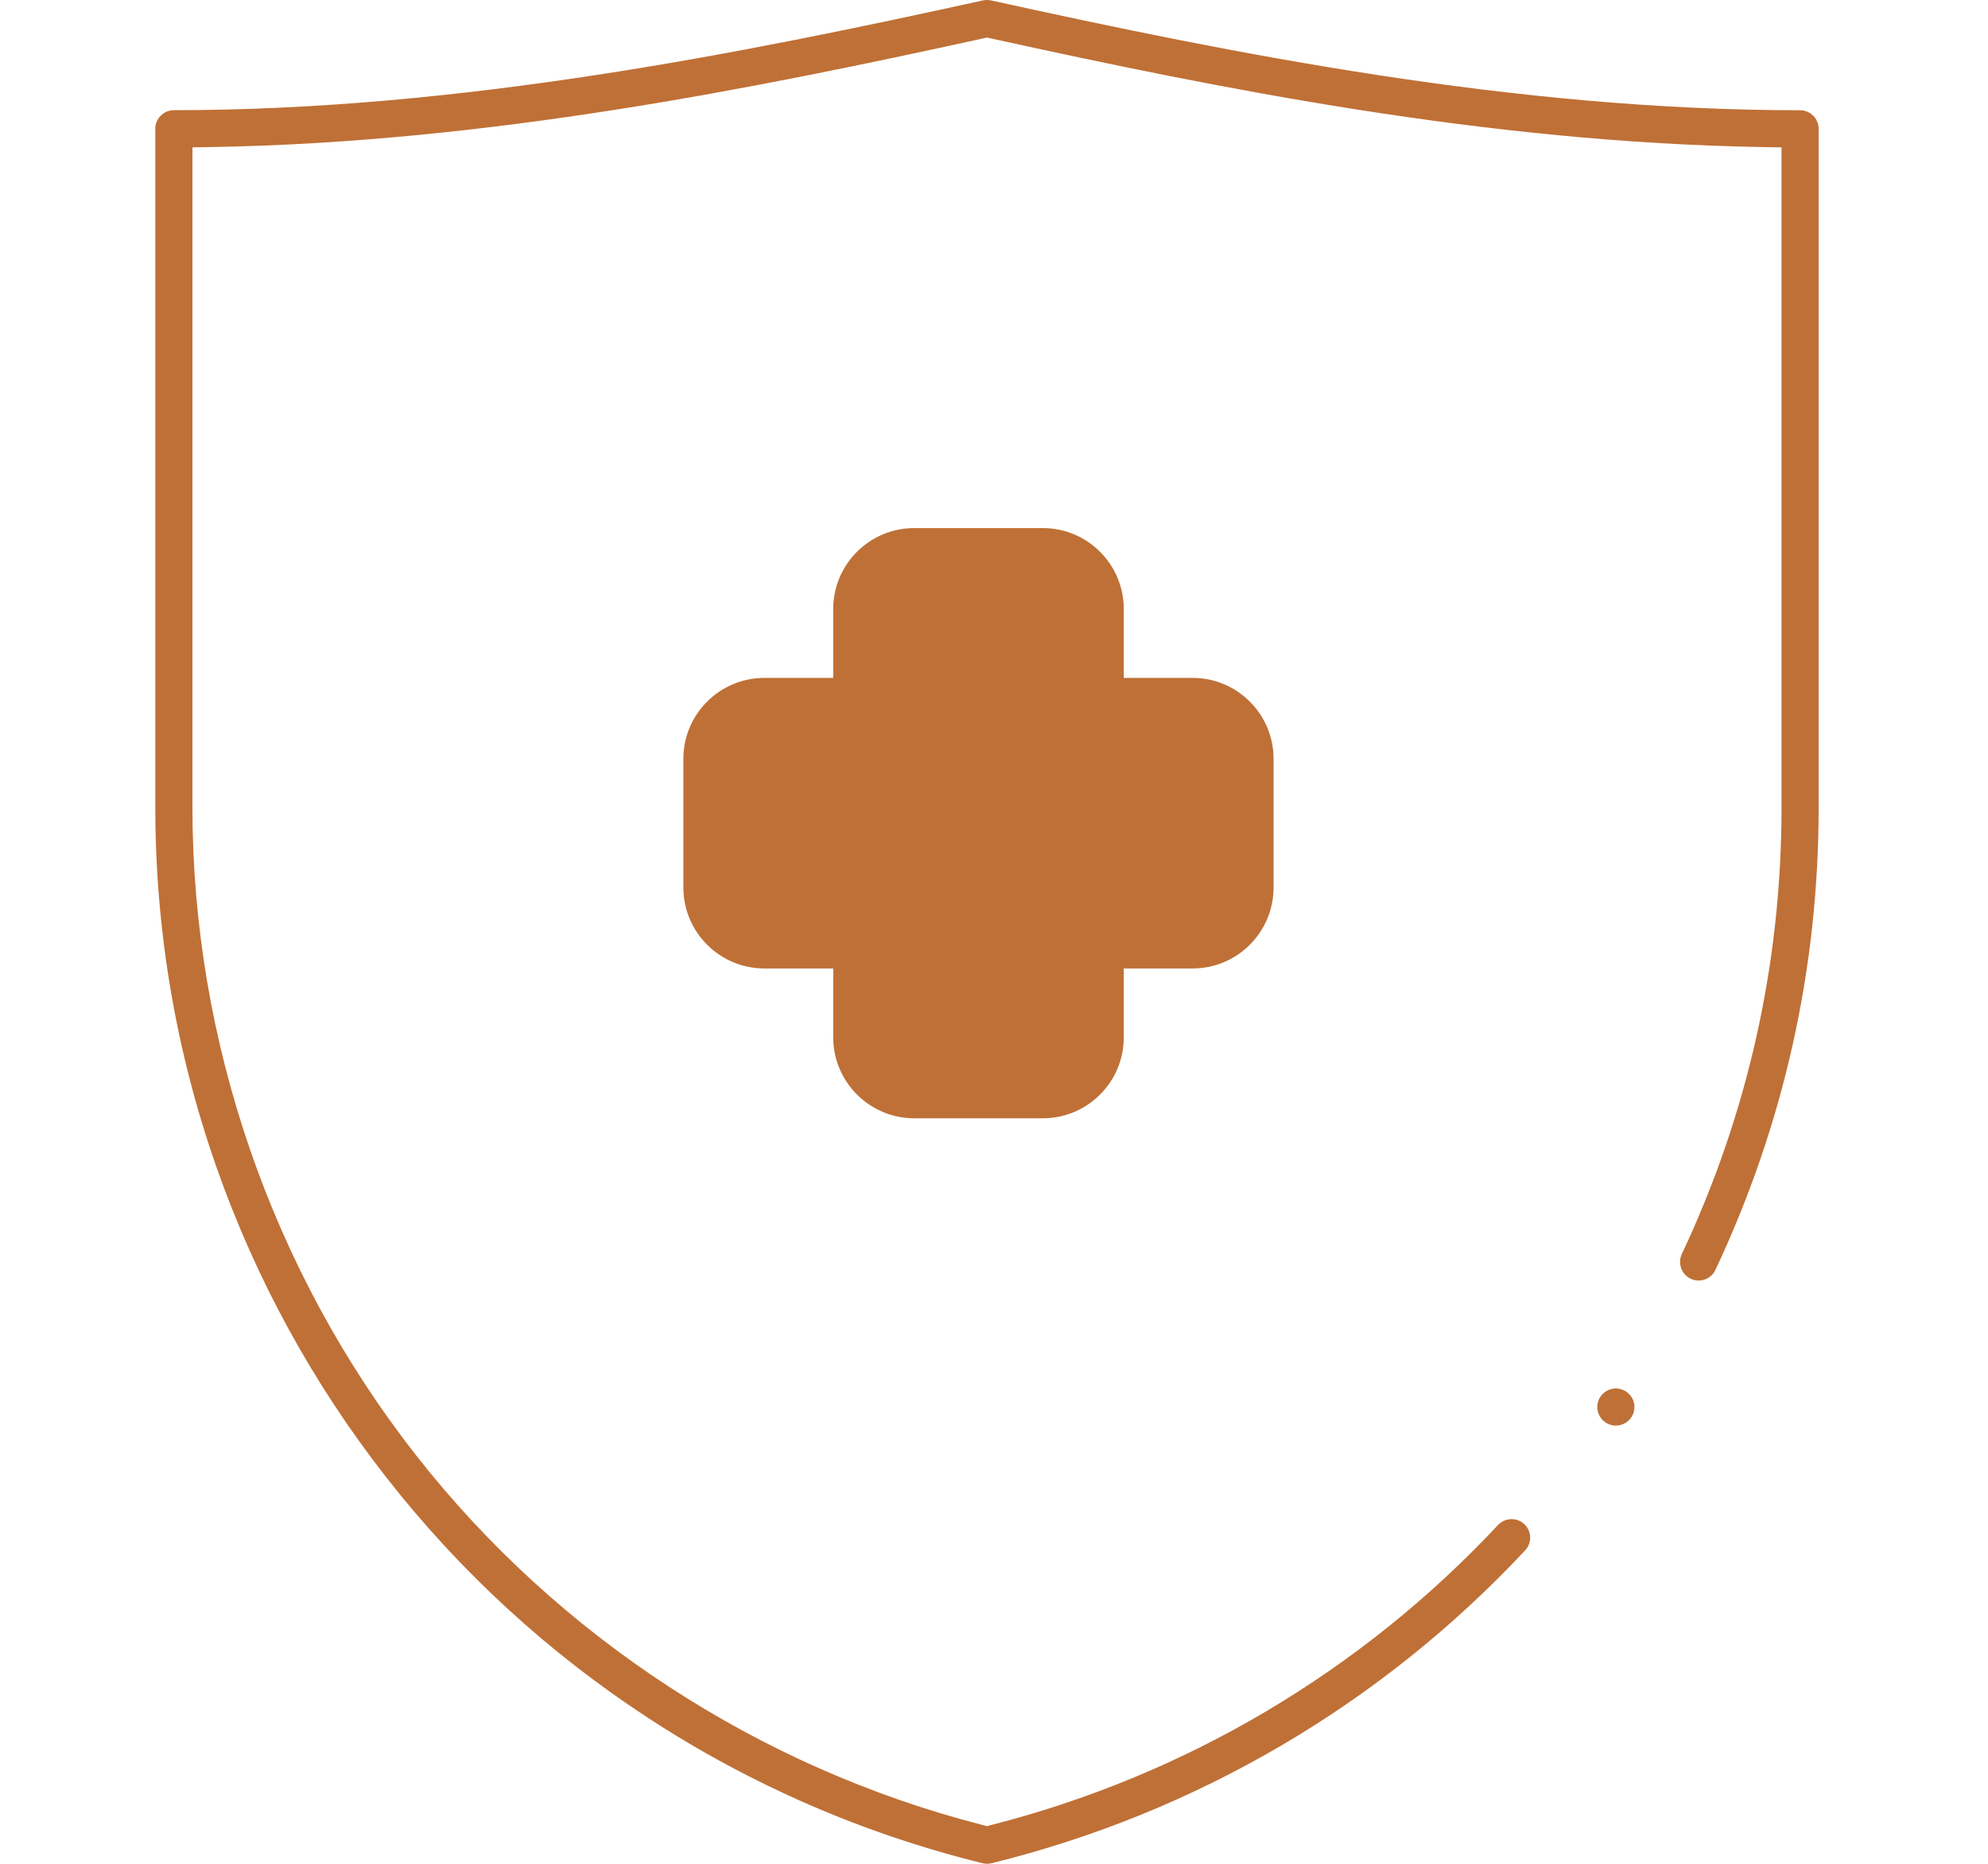 <?xml version="1.0" encoding="UTF-8"?> <svg xmlns="http://www.w3.org/2000/svg" width="64" height="60" viewBox="0 0 64 60" fill="none"><path d="M31.774 59.998C31.726 59.998 31.678 59.992 31.63 59.981C27.788 59.033 24.169 57.461 20.871 55.308C17.655 53.209 14.823 50.608 12.45 47.578C10.077 44.548 8.231 41.176 6.961 37.552C5.659 33.835 5 29.944 5 25.987V4.144C5 3.815 5.268 3.547 5.598 3.547C14.796 3.547 23.866 1.722 31.646 0.013C31.688 0.004 31.732 0 31.774 0C31.816 0 31.86 0.004 31.902 0.013C39.682 1.724 48.752 3.549 57.95 3.549C58.28 3.549 58.548 3.817 58.548 4.146V25.989C58.548 31.184 57.429 36.195 55.225 40.881C55.127 41.09 54.915 41.224 54.683 41.224C54.595 41.224 54.511 41.205 54.43 41.166C54.132 41.026 54.003 40.668 54.143 40.371C56.273 35.846 57.353 31.006 57.353 25.989V4.744L56.765 4.734C47.869 4.589 39.266 2.854 31.902 1.237L31.774 1.208L31.646 1.237C24.282 2.852 15.681 4.587 6.783 4.734L6.195 4.744V25.989C6.195 33.513 8.75 40.919 13.39 46.843C17.962 52.68 24.439 56.907 31.625 58.749L31.772 58.788L31.919 58.749C38.178 57.148 43.816 53.808 48.227 49.093C48.342 48.971 48.497 48.904 48.664 48.904C48.815 48.904 48.961 48.961 49.072 49.064C49.188 49.174 49.255 49.321 49.261 49.48C49.267 49.639 49.209 49.792 49.1 49.909C44.46 54.871 38.517 58.355 31.916 59.983C31.87 59.994 31.82 60 31.772 60L31.774 59.998Z" fill="#BF7036"></path><path d="M52.019 45.893C51.69 45.893 51.422 45.625 51.422 45.296C51.422 44.966 51.69 44.698 52.019 44.698C52.349 44.698 52.617 44.966 52.617 45.296C52.617 45.625 52.349 45.893 52.019 45.893Z" fill="#BF7036"></path><path d="M29.43 36C27.993 36 26.824 34.831 26.824 33.395V31.177H24.607C23.169 31.177 22 30.008 22 28.572V24.428C22 22.991 23.169 21.823 24.607 21.823H26.824V19.605C26.824 18.169 27.993 17 29.43 17H33.573C35.009 17 36.178 18.169 36.178 19.605V21.823H38.395C39.831 21.823 41 22.992 41 24.428V28.572C41 30.009 39.831 31.177 38.395 31.177H36.178V33.395C36.178 34.833 35.009 36 33.573 36H29.43Z" fill="#BF7036"></path></svg> 